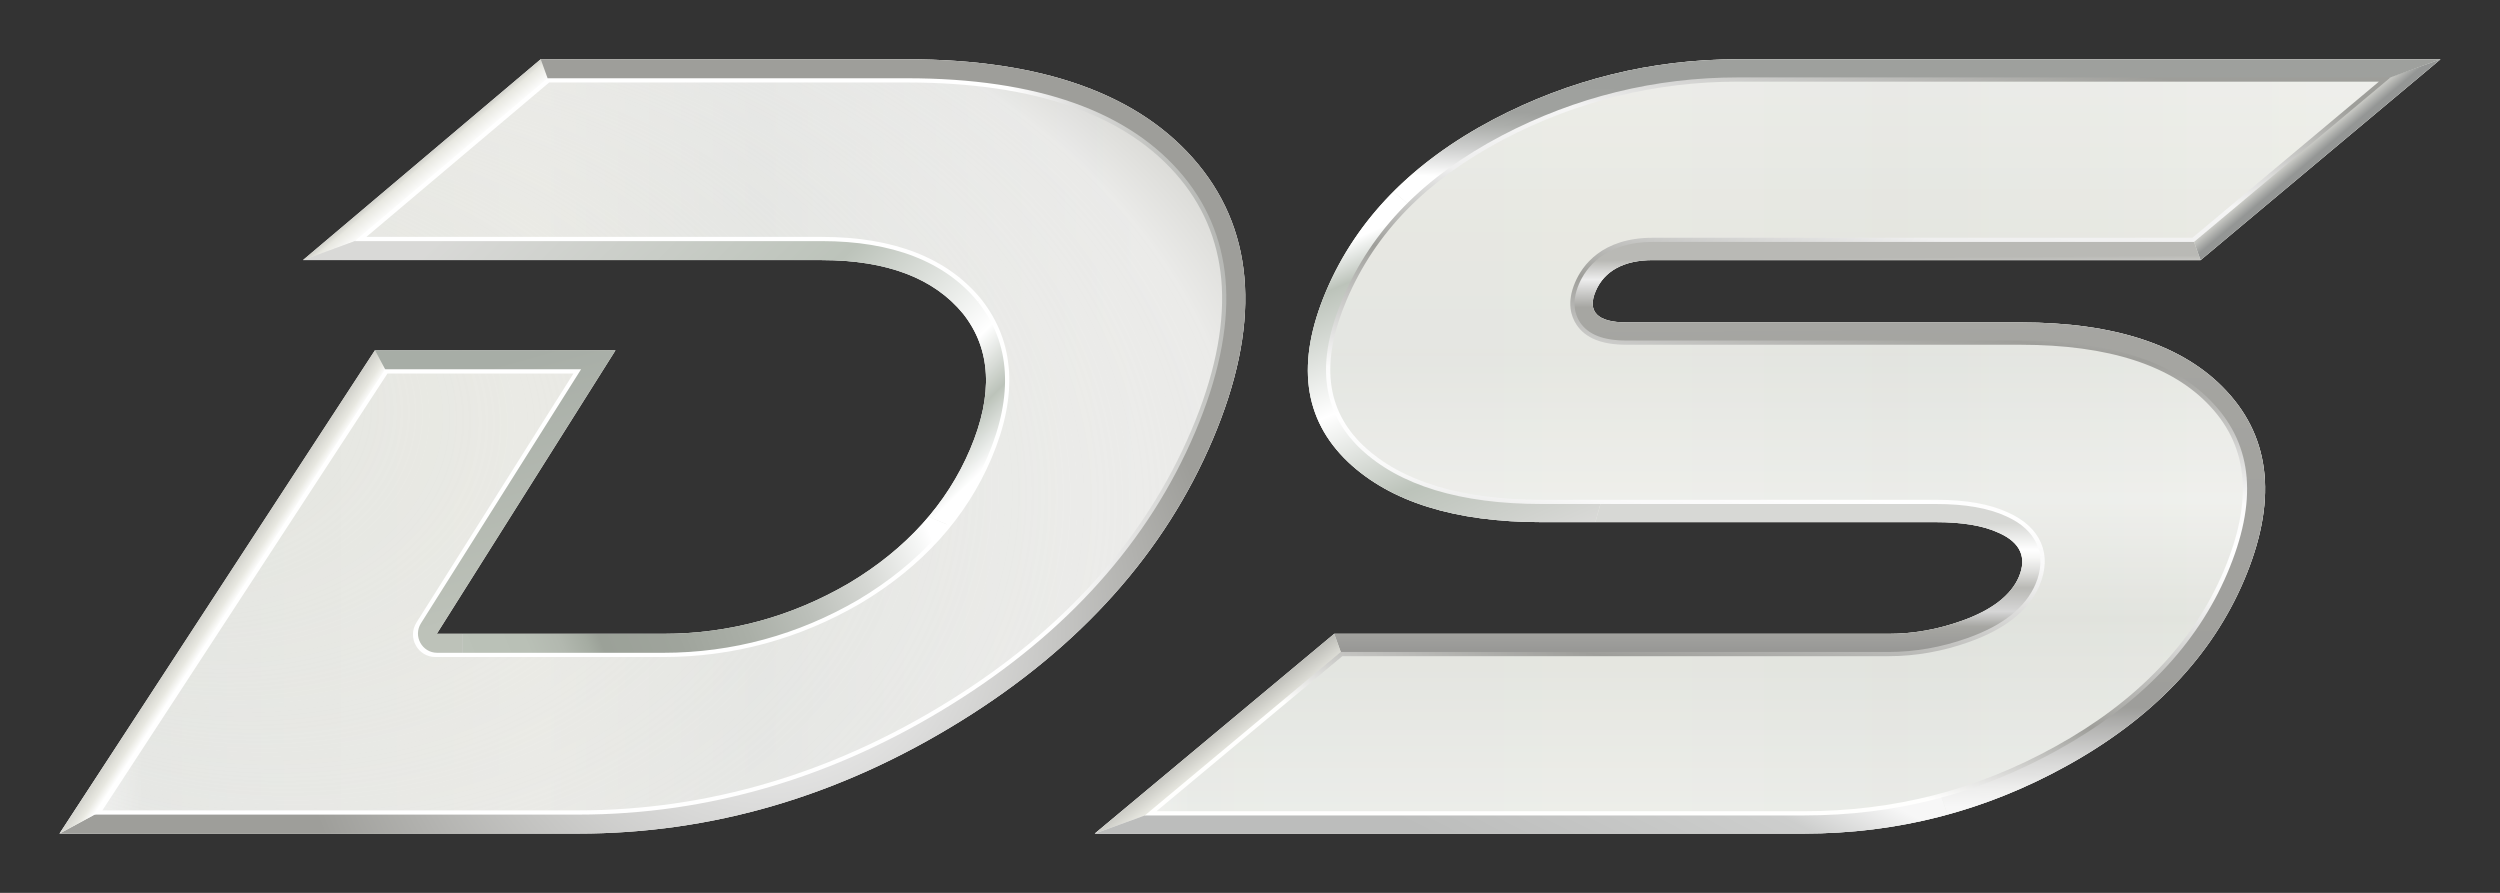 <?xml version="1.0" encoding="utf-8"?>
<!-- Generator: Adobe Illustrator 28.1.0, SVG Export Plug-In . SVG Version: 6.00 Build 0)  -->
<svg version="1.1" id="Ebene_1" xmlns="http://www.w3.org/2000/svg" xmlns:xlink="http://www.w3.org/1999/xlink" x="0px" y="0px"
	 viewBox="0 0 840 300" style="enable-background:new 0 0 840 300;" xml:space="preserve">
<rect x="0" y="0" width="840" height="300" fill="#333333" stroke="none"/>
<style type="text/css">
	.st0{clip-path:url(#SVGID_00000099646492010949516490000010389308665856121749_);}
	.st1{fill:url(#SVGID_00000057843999162246935630000011637438206230931379_);}
	.st2{opacity:0.7;fill:url(#SVGID_00000006671010452231167560000012694499233064340353_);enable-background:new    ;}
	.st3{clip-path:url(#SVGID_00000102532615141948706380000012613946266449877923_);}
	.st4{fill:url(#SVGID_00000019663291751817872170000008583748451636660884_);}
	.st5{fill:url(#SVGID_00000163064713747117040650000012315845020029776808_);}
	.st6{fill:url(#SVGID_00000171708482636780982680000013801026987755535028_);}
	.st7{fill:url(#SVGID_00000062181996119982567600000016402149379240784026_);}
	.st8{fill:url(#SVGID_00000147937438227046097820000014905146658211472007_);}
	.st9{fill:url(#SVGID_00000047050300496476062420000006046404070822643081_);}
	
		.st10{clip-path:url(#SVGID_00000020360352288863555060000011145409535858602894_);fill:url(#highlight_d_00000001650987093377646950000017242765974295892908_);}
	.st11{clip-path:url(#SVGID_00000129207232437308758260000006724961432866687166_);}
	.st12{fill:#DADDD7;}
	.st13{opacity:0.66;fill:url(#SVGID_00000174570917469951126120000005298858967607282819_);enable-background:new    ;}
	.st14{opacity:0.4;}
	.st15{fill:url(#SVGID_00000052797158933763057990000001440179657763883660_);}
	.st16{clip-path:url(#SVGID_00000160183183551602191250000015500756533227659950_);}
	.st17{fill:url(#SVGID_00000044861918662676947600000010037597976290067338_);}
	.st18{fill:url(#SVGID_00000147187763286098554500000001185906953188144570_);}
	.st19{fill:url(#SVGID_00000036217722065833288710000014223135876621423293_);}
	.st20{fill:url(#SVGID_00000176036003628349921440000001047817093013442196_);}
	.st21{fill:url(#SVGID_00000005266079751347240540000004119839322271314074_);}
	.st22{fill:url(#SVGID_00000047023341346176271440000010525406243404219057_);}
	.st23{fill:url(#SVGID_00000005241127673183767410000000563563021784299431_);}
	
		.st24{clip-path:url(#SVGID_00000021085903350988169580000010514636407830644609_);fill:url(#highlight_00000124855311245499791740000015223278852134018484_);}
</style>
<g id="DS">
	<g>
		<defs>
			<path id="SVGID_1_" d="M407.468,147.654c16.083-37.889,14.46-68.92-4.811-92.376c-19.272-23.453-52.107-35.361-97.933-35.361
				H181.675l-79.882,67.475h174.289c22.009,0,37.807,6.136,47.547,18.044c9.378,11.908,10.164,27.062,2.352,45.466
				c-7.812,18.403-21.461,33.555-40.796,45.104c-19.18,11.184-40.034,16.958-62.405,16.958h-76.025l60.05-95.263h-80.831L20,280.084
				h174.289c45.104,0,87.994-12.631,128.665-37.889C363.112,217.297,391.384,185.543,407.468,147.654 M820,19.916H584.01
				c-29.228,0-56.676,6.857-82.189,20.209c-27.417,14.434-45.999,33.558-56.26,57.736c-10.109,23.815-7.762,42.938,7.4,57.374
				c14.178,13.352,35.808,20.205,65.036,20.205h132.43c8.659,0,15.775,1.086,21.2,3.61c7.281,3.247,9.468,8.297,6.709,14.794
				c-2.603,6.133-9.079,11.184-19.269,14.792c-8.082,2.886-16.275,4.331-24.572,4.331H448.299l-80.451,67.117h238.158
				c31.754,0,60.949-7.577,88.314-22.733c28.75-15.876,48.819-36.805,59.695-62.425c11.029-25.981,9.24-47.272-5.881-63.51
				c-14.342-15.514-37.828-23.091-69.22-23.091h-132.43c-9.743,0-13.263-3.61-10.354-10.464c2.911-6.857,9.494-10.467,19.238-10.467
				h184.029L820,19.916z"/>
		</defs>
		<clipPath id="SVGID_00000142139856688030539060000015486852703958551175_">
			<use xlink:href="#SVGID_1_"  style="overflow:visible;"/>
		</clipPath>
		<g id="d" style="clip-path:url(#SVGID_00000142139856688030539060000015486852703958551175_);">
			
				<linearGradient id="SVGID_00000029035216648214466100000007482629252312181425_" gradientUnits="userSpaceOnUse" x1="20" y1="151.086" x2="418.43" y2="151.086" gradientTransform="matrix(1 0 0 -1 0 301.087)">
				<stop  offset="0" style="stop-color:#FFFFFF"/>
				<stop  offset="0.07" style="stop-color:#E2E4DF"/>
				<stop  offset="0.404" style="stop-color:#E9E9E2"/>
				<stop  offset="0.591" style="stop-color:#E0E2DD"/>
				<stop  offset="0.915" style="stop-color:#EEEEE8"/>
			</linearGradient>
			<path style="fill:url(#SVGID_00000029035216648214466100000007482629252312181425_);" d="M407.468,147.654
				c16.083-37.889,14.46-68.92-4.811-92.376c-19.272-23.453-52.107-35.361-97.933-35.361H181.675l-79.882,67.475h174.289
				c22.009,0,37.807,6.136,47.547,18.044c9.378,11.908,10.164,27.062,2.352,45.466c-7.812,18.403-21.461,33.555-40.796,45.104
				c-19.18,11.184-40.034,16.958-62.405,16.958h-76.025l60.05-95.263h-80.831L20,280.084h174.289
				c45.104,0,87.994-12.631,128.665-37.889C363.112,217.297,391.384,185.543,407.468,147.654"/>
			
				<radialGradient id="SVGID_00000020374653451737394190000007317479453676012452_" cx="177.853" cy="9.982" r="306.676" fx="15.425" fy="92.461" gradientTransform="matrix(1 0 0 -0.738 0 191.067)" gradientUnits="userSpaceOnUse">
				<stop  offset="0.024" style="stop-color:#EDEDED;stop-opacity:0"/>
				<stop  offset="0.741" style="stop-color:#EBEBEB;stop-opacity:0.857"/>
				<stop  offset="0.861" style="stop-color:#E9E9E9"/>
				<stop  offset="1" style="stop-color:#BABAB5"/>
			</radialGradient>
			<path style="opacity:0.7;fill:url(#SVGID_00000020374653451737394190000007317479453676012452_);enable-background:new    ;" d="
				M407.468,147.654c16.083-37.889,14.46-68.92-4.811-92.376c-19.272-23.453-52.107-35.361-97.933-35.361H181.675l-79.882,67.475
				h174.289c22.009,0,37.807,6.136,47.547,18.044c9.378,11.908,10.164,27.062,2.352,45.466
				c-7.812,18.403-21.461,33.555-40.796,45.104c-19.18,11.184-40.034,16.958-62.405,16.958h-76.025l60.05-95.263h-80.831L20,280.084
				h174.289c45.104,0,87.994-12.631,128.665-37.889C363.112,217.297,391.384,185.543,407.468,147.654"/>
		</g>
	</g>
	<g>
		<defs>
			<path id="SVGID_00000180363408430111033180000010682099145516046212_" d="M407.468,147.654
				c16.083-37.889,14.46-68.92-4.811-92.376c-19.272-23.453-52.107-35.361-97.933-35.361H181.675l-79.882,67.475h174.289
				c22.009,0,37.807,6.136,47.547,18.044c9.378,11.908,10.164,27.062,2.352,45.466c-7.812,18.403-21.461,33.555-40.796,45.104
				c-19.18,11.184-40.034,16.958-62.405,16.958h-76.025l60.05-95.263h-80.831L20,280.084h174.289
				c45.104,0,87.994-12.631,128.665-37.889C363.112,217.297,391.384,185.543,407.468,147.654 M820,19.916H584.01
				c-29.228,0-56.676,6.857-82.189,20.209c-27.417,14.434-45.999,33.558-56.26,57.736c-10.109,23.815-7.762,42.938,7.4,57.374
				c14.178,13.352,35.808,20.205,65.036,20.205h132.43c8.659,0,15.775,1.086,21.2,3.61c7.281,3.247,9.468,8.297,6.709,14.794
				c-2.603,6.133-9.079,11.184-19.269,14.792c-8.082,2.886-16.275,4.331-24.572,4.331H448.299l-80.451,67.117h238.158
				c31.754,0,60.949-7.577,88.314-22.733c28.75-15.876,48.819-36.805,59.695-62.425c11.029-25.981,9.24-47.272-5.881-63.51
				c-14.342-15.514-37.828-23.091-69.22-23.091h-132.43c-9.743,0-13.263-3.61-10.354-10.464c2.911-6.857,9.494-10.467,19.238-10.467
				h184.029L820,19.916z"/>
		</defs>
		<clipPath id="SVGID_00000158717724126480870090000002141959523870237869_">
			<use xlink:href="#SVGID_00000180363408430111033180000010682099145516046212_"  style="overflow:visible;"/>
		</clipPath>
		<g id="blur_d" style="clip-path:url(#SVGID_00000158717724126480870090000002141959523870237869_);">
			
				<linearGradient id="SVGID_00000094593559253088462460000008571443209397736577_" gradientUnits="userSpaceOnUse" x1="149.836" y1="237.869" x2="135.679" y2="254.58" gradientTransform="matrix(1 0 0 -1 0 301.087)">
				<stop  offset="0.242" style="stop-color:#FFFFFF"/>
				<stop  offset="0.49" style="stop-color:#E8E8E1"/>
				<stop  offset="0.662" style="stop-color:#BABAB5"/>
			</linearGradient>
			<polygon style="fill:url(#SVGID_00000094593559253088462460000008571443209397736577_);" points="120.39,80.589 184.164,26.72 
				181.675,19.916 101.793,87.392 			"/>
			
				<radialGradient id="SVGID_00000054236252425456916340000014875524442152591286_" cx="253.598" cy="81.129" r="168.238" fx="260.57" fy="103.864" gradientTransform="matrix(1 0 0 -1 0 301.087)" gradientUnits="userSpaceOnUse">
				<stop  offset="0.234" style="stop-color:#EDEDED"/>
				<stop  offset="0.938" style="stop-color:#9E9E9A"/>
			</radialGradient>
			<path style="fill:url(#SVGID_00000054236252425456916340000014875524442152591286_);" d="M322.954,242.195
				c40.158-24.898,68.431-56.652,84.514-94.541s14.46-68.919-4.811-92.376c-19.273-23.453-52.107-35.361-97.934-35.361H181.675
				l2.489,6.803h120.56c43.569,0,74.751,11.062,92.677,32.877c8.649,10.527,13.401,22.912,14.126,36.812
				c0.748,14.345-2.725,30.692-10.321,48.588c-15.55,36.634-43.084,67.391-81.841,91.42c-39.39,24.462-81.471,36.865-125.076,36.865
				H32.564L20,280.084h174.289C239.393,280.084,282.283,267.452,322.954,242.195z"/>
			
				<linearGradient id="SVGID_00000119082991066017129300000014199101859520338621_" gradientUnits="userSpaceOnUse" x1="106.892" y1="79.869" x2="15.305" y2="140.174" gradientTransform="matrix(1 0 0 -1 0 301.087)">
				<stop  offset="0.31" style="stop-color:#FFFFFF"/>
				<stop  offset="0.335" style="stop-color:#E8E8E1"/>
				<stop  offset="0.406" style="stop-color:#BABAB5"/>
			</linearGradient>
			<polygon style="fill:url(#SVGID_00000119082991066017129300000014199101859520338621_);" points="129.657,124.505 
				125.973,117.702 20,280.084 32.564,273.28 			"/>
			
				<linearGradient id="SVGID_00000010268830840799262870000002954024178668311202_" gradientUnits="userSpaceOnUse" x1="183.353" y1="100.059" x2="161.329" y2="177.831" gradientTransform="matrix(1 0 0 -1 0 301.087)">
				<stop  offset="2.131116e-07" style="stop-color:#BDC2B9"/>
				<stop  offset="1" style="stop-color:#A7ADA6"/>
			</linearGradient>
			<path style="fill:url(#SVGID_00000010268830840799262870000002954024178668311202_);" d="M194.474,124.505L141,209.337
				c-1.321,2.096-1.398,4.745-0.202,6.914c1.197,2.169,3.479,3.517,5.957,3.517h8.769v-6.803h-8.769l60.05-95.263h-80.831
				l3.684,6.803L194.474,124.505L194.474,124.505z"/>
			
				<linearGradient id="SVGID_00000061455207945918249840000004525682392970533003_" gradientUnits="userSpaceOnUse" x1="310.253" y1="128.9" x2="159.302" y2="67.339" gradientTransform="matrix(1 0 0 -1 0 301.087)">
				<stop  offset="0.004" style="stop-color:#FFFFFF"/>
				<stop  offset="0.033" style="stop-color:#F6F7F6"/>
				<stop  offset="0.162" style="stop-color:#D6D8D4"/>
				<stop  offset="0.294" style="stop-color:#BCC0BA"/>
				<stop  offset="0.429" style="stop-color:#AAAFA7"/>
				<stop  offset="0.568" style="stop-color:#9FA49C"/>
				<stop  offset="0.716" style="stop-color:#9BA198"/>
				<stop  offset="0.743" style="stop-color:#A5ACA2"/>
				<stop  offset="0.793" style="stop-color:#B2B8AF"/>
				<stop  offset="0.86" style="stop-color:#B9C0B6"/>
				<stop  offset="1" style="stop-color:#BBC2B8"/>
			</linearGradient>
			<path style="fill:url(#SVGID_00000061455207945918249840000004525682392970533003_);" d="M288.612,201.883
				c0.021-0.012,0.041-0.024,0.062-0.036c11.989-7.161,21.962-15.697,29.871-25.498l-6.56-2.723
				c-7.185,8.518-16.12,16.002-26.8,22.38c-19.18,11.184-40.034,16.959-62.405,16.959h-67.256v6.803h67.256
				C246.11,219.768,268.259,213.751,288.612,201.883z"/>
			
				<linearGradient id="SVGID_00000008870481553828697050000005944516134586646180_" gradientUnits="userSpaceOnUse" x1="303.139" y1="116.793" x2="162.564" y2="261.163" gradientTransform="matrix(1 0 0 -1 0 301.087)">
				<stop  offset="0" style="stop-color:#FFFFFF"/>
				<stop  offset="0.018" style="stop-color:#EEF0EE"/>
				<stop  offset="0.078" style="stop-color:#BCC3BA"/>
				<stop  offset="0.164" style="stop-color:#FFFFFF"/>
				<stop  offset="0.416" style="stop-color:#BCC3BA"/>
				<stop  offset="0.911" style="stop-color:#D9D9D7"/>
			</linearGradient>
			<path style="fill:url(#SVGID_00000008870481553828697050000005944516134586646180_);" d="M323.629,105.436
				c9.378,11.908,10.164,27.062,2.352,45.466c-3.497,8.238-8.173,15.82-13.997,22.724l6.56,2.723l0,0
				c5.622-6.966,10.209-14.567,13.699-22.789c8.818-20.774,7.718-38.382-3.27-52.333c-0.026-0.033-0.052-0.066-0.079-0.098
				c-11.148-13.629-28.917-20.54-52.813-20.54H120.39l-18.597,6.803h174.289C298.091,87.392,313.889,93.528,323.629,105.436z"/>
		</g>
	</g>
	<g>
		<defs>
			<path id="SVGID_00000044156159199049903590000002702554413948896675_" d="M407.468,147.654
				c16.083-37.889,14.46-68.92-4.811-92.376c-19.272-23.453-52.107-35.361-97.933-35.361H181.675l-79.882,67.475h174.289
				c22.009,0,37.807,6.136,47.547,18.044c9.378,11.908,10.164,27.062,2.352,45.466c-7.812,18.403-21.461,33.555-40.796,45.104
				c-19.18,11.184-40.034,16.958-62.405,16.958h-76.025l60.05-95.263h-80.831L20,280.084h174.289
				c45.104,0,87.994-12.631,128.665-37.889C363.112,217.297,391.384,185.543,407.468,147.654 M820,19.916H584.01
				c-29.228,0-56.676,6.857-82.189,20.209c-27.417,14.434-45.999,33.558-56.26,57.736c-10.109,23.815-7.762,42.938,7.4,57.374
				c14.178,13.352,35.808,20.205,65.036,20.205h132.43c8.659,0,15.775,1.086,21.2,3.61c7.281,3.247,9.468,8.297,6.709,14.794
				c-2.603,6.133-9.079,11.184-19.269,14.792c-8.082,2.886-16.275,4.331-24.572,4.331H448.299l-80.451,67.117h238.158
				c31.754,0,60.949-7.577,88.314-22.733c28.75-15.876,48.819-36.805,59.695-62.425c11.029-25.981,9.24-47.272-5.881-63.51
				c-14.342-15.514-37.828-23.091-69.22-23.091h-132.43c-9.743,0-13.263-3.61-10.354-10.464c2.911-6.857,9.494-10.467,19.238-10.467
				h184.029L820,19.916z"/>
		</defs>
		<clipPath id="SVGID_00000012449292474240496860000005751315673073003433_">
			<use xlink:href="#SVGID_00000044156159199049903590000002702554413948896675_"  style="overflow:visible;"/>
		</clipPath>
		
			<radialGradient id="highlight_d_00000008107622138174076370000003554200675334542994_" cx="200.127" cy="97.639" r="348.287" fx="-71.65" fy="315.448" gradientTransform="matrix(1 0 0 -1 0 301.087)" gradientUnits="userSpaceOnUse">
			<stop  offset="0" style="stop-color:#FFFFFF"/>
			<stop  offset="0.704" style="stop-color:#FFFFFF"/>
			<stop  offset="0.734" style="stop-color:#E2E2E1"/>
			<stop  offset="0.773" style="stop-color:#C3C4C1"/>
			<stop  offset="0.811" style="stop-color:#ACAEAB"/>
			<stop  offset="0.847" style="stop-color:#9FA19D"/>
			<stop  offset="0.878" style="stop-color:#9A9C98"/>
		</radialGradient>
		
			<path id="highlight_d" style="clip-path:url(#SVGID_00000012449292474240496860000005751315673073003433_);fill:url(#highlight_d_00000008107622138174076370000003554200675334542994_);" d="
			M194.289,273.706H31.779l97.648-149.627h65.817l-53.803,85.353c-2.713,4.304,0.38,9.91,5.468,9.91h75.87
			c23.256,0,45.333-5.997,65.618-17.826c20.489-12.237,35.089-28.417,43.455-48.122c8.752-20.62,7.672-38.084-3.213-51.904
			l0.475-0.54l-0.548,0.448c-11.064-13.525-28.722-20.384-52.484-20.384H119.227l64.781-54.72h120.715
			c43.703,0,74.995,11.113,93.005,33.031c8.708,10.599,13.493,23.067,14.222,37.06c0.751,14.411-2.733,30.822-10.354,48.777
			c-15.585,36.716-43.177,67.539-82.008,91.614C280.13,261.281,237.973,273.706,194.289,273.706z M34.396,272.288H194.29
			c43.416,0,85.321-12.353,124.552-36.716c38.578-23.918,65.982-54.522,81.451-90.965c7.537-17.755,10.983-33.954,10.244-48.148
			c-0.714-13.684-5.391-25.874-13.902-36.233c-17.729-21.575-48.652-32.514-91.911-32.514H184.527l-61.425,51.884h152.98
			c24.208,0,42.235,7.033,53.581,20.905l0.09,0.111c11.229,14.258,12.375,32.202,3.404,53.336
			c-8.485,19.987-23.28,36.389-43.975,48.75c-20.576,11.999-42.893,18.062-66.403,18.062h-76.45c-5.951,0-9.569-6.558-6.396-11.592
			l52.742-83.671h-62.481L34.396,272.288z"/>
	</g>
	<g>
		<defs>
			<path id="SVGID_00000119119498917432109340000005365798916082225067_" d="M407.468,147.654
				c16.083-37.889,14.46-68.92-4.811-92.376c-19.272-23.453-52.107-35.361-97.933-35.361H181.675l-79.882,67.475h174.289
				c22.009,0,37.807,6.136,47.547,18.044c9.378,11.908,10.164,27.062,2.352,45.466c-7.812,18.403-21.461,33.555-40.796,45.104
				c-19.18,11.184-40.034,16.958-62.405,16.958h-76.025l60.05-95.263h-80.831L20,280.084h174.289
				c45.104,0,87.994-12.631,128.665-37.889C363.112,217.297,391.384,185.543,407.468,147.654 M820,19.916H584.01
				c-29.228,0-56.676,6.857-82.189,20.209c-27.417,14.434-45.999,33.558-56.26,57.736c-10.109,23.815-7.762,42.938,7.4,57.374
				c14.178,13.352,35.808,20.205,65.036,20.205h132.43c8.659,0,15.775,1.086,21.2,3.61c7.281,3.247,9.468,8.297,6.709,14.794
				c-2.603,6.133-9.079,11.184-19.269,14.792c-8.082,2.886-16.275,4.331-24.572,4.331H448.299l-80.451,67.117h238.158
				c31.754,0,60.949-7.577,88.314-22.733c28.75-15.876,48.819-36.805,59.695-62.425c11.029-25.981,9.24-47.272-5.881-63.51
				c-14.342-15.514-37.828-23.091-69.22-23.091h-132.43c-9.743,0-13.263-3.61-10.354-10.464c2.911-6.857,9.494-10.467,19.238-10.467
				h184.029L820,19.916z"/>
		</defs>
		<clipPath id="SVGID_00000174600724863011633970000016251466531808247179_">
			<use xlink:href="#SVGID_00000119119498917432109340000005365798916082225067_"  style="overflow:visible;"/>
		</clipPath>
		<g id="s" style="clip-path:url(#SVGID_00000174600724863011633970000016251466531808247179_);">
			<path class="st12" d="M820,19.916H584.01c-29.228,0-56.676,6.857-82.189,20.209c-27.417,14.434-45.999,33.558-56.26,57.736
				c-10.109,23.815-7.762,42.938,7.4,57.374c14.178,13.352,35.808,20.205,65.036,20.205h132.43c8.659,0,15.775,1.086,21.2,3.61
				c7.281,3.247,9.468,8.297,6.709,14.794c-2.603,6.133-9.079,11.184-19.269,14.792c-8.082,2.886-16.275,4.331-24.572,4.331H448.299
				l-80.451,67.117h238.158c31.754,0,60.949-7.577,88.314-22.733c28.75-15.876,48.819-36.805,59.695-62.425
				c11.029-25.981,9.24-47.272-5.881-63.51c-14.342-15.514-37.828-23.091-69.22-23.091h-132.43c-9.743,0-13.263-3.61-10.354-10.464
				c2.911-6.857,9.494-10.467,19.238-10.467h184.029L820,19.916z"/>
			
				<linearGradient id="SVGID_00000001638679771196072620000009711802659339660445_" gradientUnits="userSpaceOnUse" x1="593.924" y1="21.003" x2="593.924" y2="281.171" gradientTransform="matrix(1 0 0 -1 0 301.087)">
				<stop  offset="0" style="stop-color:#FFFFFF"/>
				<stop  offset="0.278" style="stop-color:#E0E2DD"/>
				<stop  offset="0.431" style="stop-color:#FFFFFF"/>
				<stop  offset="0.617" style="stop-color:#E9EAE7"/>
				<stop  offset="0.766" style="stop-color:#EEEEE8"/>
				<stop  offset="1" style="stop-color:#FBFBFA"/>
			</linearGradient>
			
				<path style="opacity:0.66;fill:url(#SVGID_00000001638679771196072620000009711802659339660445_);enable-background:new    ;" d="
				M820,19.916H584.01c-29.228,0-56.676,6.857-82.189,20.209c-27.417,14.434-45.999,33.558-56.26,57.736
				c-10.109,23.815-7.762,42.938,7.4,57.374c14.178,13.352,35.808,20.205,65.036,20.205h132.43c8.659,0,15.775,1.086,21.2,3.61
				c7.281,3.247,9.468,8.297,6.709,14.794c-2.603,6.133-9.079,11.184-19.269,14.792c-8.082,2.886-16.275,4.331-24.572,4.331H448.299
				l-80.451,67.117h238.158c31.754,0,60.949-7.577,88.314-22.733c28.75-15.876,48.819-36.805,59.695-62.425
				c11.029-25.981,9.24-47.272-5.881-63.51c-14.342-15.514-37.828-23.091-69.22-23.091h-132.43c-9.743,0-13.263-3.61-10.354-10.464
				c2.911-6.857,9.494-10.467,19.238-10.467h184.029L820,19.916z"/>
			<g class="st14">
				
					<linearGradient id="SVGID_00000105420826874014535720000005488698176353774244_" gradientUnits="userSpaceOnUse" x1="367.848" y1="151.087" x2="820" y2="151.087" gradientTransform="matrix(1 0 0 -1 0 301.087)">
					<stop  offset="0" style="stop-color:#FFFFFF"/>
					<stop  offset="0.07" style="stop-color:#E2E4DF"/>
					<stop  offset="0.404" style="stop-color:#E9E9E2"/>
					<stop  offset="0.591" style="stop-color:#E0E2DD"/>
					<stop  offset="0.915" style="stop-color:#EEEEE8"/>
				</linearGradient>
				<path style="fill:url(#SVGID_00000105420826874014535720000005488698176353774244_);" d="M820,19.916H584.01
					c-29.228,0-56.676,6.857-82.189,20.209c-27.417,14.434-45.999,33.558-56.26,57.736c-10.109,23.815-7.762,42.938,7.4,57.374
					c14.178,13.352,35.808,20.205,65.036,20.205h132.43c8.659,0,15.775,1.086,21.2,3.61c7.281,3.247,9.468,8.297,6.709,14.794
					c-2.603,6.133-9.079,11.184-19.269,14.792c-8.082,2.886-16.275,4.331-24.572,4.331H448.299l-80.451,67.117h238.158
					c31.754,0,60.949-7.577,88.314-22.733c28.75-15.876,48.819-36.805,59.695-62.425c11.029-25.981,9.24-47.272-5.881-63.51
					c-14.342-15.514-37.828-23.091-69.22-23.091h-132.43c-9.743,0-13.263-3.61-10.354-10.464
					c2.911-6.857,9.494-10.467,19.238-10.467h184.029L820,19.916z"/>
			</g>
		</g>
	</g>
	<g>
		<defs>
			<path id="SVGID_00000062904037476502421440000016205344894092027285_" d="M407.468,147.654
				c16.083-37.889,14.46-68.92-4.811-92.376c-19.272-23.453-52.107-35.361-97.933-35.361H181.675l-79.882,67.475h174.289
				c22.009,0,37.807,6.136,47.547,18.044c9.378,11.908,10.164,27.062,2.352,45.466c-7.812,18.403-21.461,33.555-40.796,45.104
				c-19.18,11.184-40.034,16.958-62.405,16.958h-76.025l60.05-95.263h-80.831L20,280.084h174.289
				c45.104,0,87.994-12.631,128.665-37.889C363.112,217.297,391.384,185.543,407.468,147.654 M820,19.916H584.01
				c-29.228,0-56.676,6.857-82.189,20.209c-27.417,14.434-45.999,33.558-56.26,57.736c-10.109,23.815-7.762,42.938,7.4,57.374
				c14.178,13.352,35.808,20.205,65.036,20.205h132.43c8.659,0,15.775,1.086,21.2,3.61c7.281,3.247,9.468,8.297,6.709,14.794
				c-2.603,6.133-9.079,11.184-19.269,14.792c-8.082,2.886-16.275,4.331-24.572,4.331H448.299l-80.451,67.117h238.158
				c31.754,0,60.949-7.577,88.314-22.733c28.75-15.876,48.819-36.805,59.695-62.425c11.029-25.981,9.24-47.272-5.881-63.51
				c-14.342-15.514-37.828-23.091-69.22-23.091h-132.43c-9.743,0-13.263-3.61-10.354-10.464c2.911-6.857,9.494-10.467,19.238-10.467
				h184.029L820,19.916z"/>
		</defs>
		<clipPath id="SVGID_00000172421501789197270450000001330145195848393646_">
			<use xlink:href="#SVGID_00000062904037476502421440000016205344894092027285_"  style="overflow:visible;"/>
		</clipPath>
		<g id="bevel" style="clip-path:url(#SVGID_00000172421501789197270450000001330145195848393646_);">
			
				<linearGradient id="SVGID_00000067920081707167336080000005179771071174833578_" gradientUnits="userSpaceOnUse" x1="761.624" y1="268.982" x2="815.009" y2="205.329" gradientTransform="matrix(1 0 0 -1 0 301.087)">
				<stop  offset="0.163" style="stop-color:#FFFFFF"/>
				<stop  offset="0.236" style="stop-color:#E8E8E1"/>
				<stop  offset="0.314" style="stop-color:#949695"/>
			</linearGradient>
			<polygon style="fill:url(#SVGID_00000067920081707167336080000005179771071174833578_);" points="800.885,26.72 801.275,26.72 
				736.924,80.59 739.396,87.394 820,19.916 			"/>
			
				<linearGradient id="SVGID_00000021081196791243661940000001962132591658062998_" gradientUnits="userSpaceOnUse" x1="641.948" y1="150.447" x2="649.006" y2="502.124" gradientTransform="matrix(1 0 0 -1 0 301.087)">
				<stop  offset="0.251" style="stop-color:#FFFFFF"/>
				<stop  offset="0.278" style="stop-color:#CECFCE"/>
				<stop  offset="0.3" style="stop-color:#ACAEAB"/>
				<stop  offset="0.313" style="stop-color:#9FA19E"/>
				<stop  offset="0.361" style="stop-color:#9EA09D"/>
				<stop  offset="0.904" style="stop-color:#9D9E9B"/>
			</linearGradient>
			<path style="fill:url(#SVGID_00000021081196791243661940000001962132591658062998_);" d="M501.821,40.125
				c-13.236,6.968-24.393,15.042-33.569,24.237l5.148,4.435c8.614-8.552,19.089-16.071,31.575-22.645
				c24.64-12.895,51.232-19.433,79.035-19.433h217.265L820,19.916H584.01C554.782,19.916,527.334,26.773,501.821,40.125z"/>
			
				<linearGradient id="SVGID_00000036966895027242759770000003397580738554903428_" gradientUnits="userSpaceOnUse" x1="457.934" y1="222.07" x2="522.068" y2="72.103" gradientTransform="matrix(1 0 0 -1 0 301.087)">
				<stop  offset="0" style="stop-color:#FFFFFF"/>
				<stop  offset="0.018" style="stop-color:#EEF0EE"/>
				<stop  offset="0.078" style="stop-color:#BCC3BA"/>
				<stop  offset="0.315" style="stop-color:#FFFFFF"/>
				<stop  offset="0.52" style="stop-color:#BCC3BA"/>
				<stop  offset="0.729" style="stop-color:#D9D9D7"/>
			</linearGradient>
			<path style="fill:url(#SVGID_00000036966895027242759770000003397580738554903428_);" d="M452.96,155.234
				c14.178,13.352,35.808,20.205,65.036,20.205h18.054l1.877-6.803h-19.931c-27.127,0-47.439-6.175-60.345-18.329
				c-12.921-12.302-14.827-28.588-5.828-49.789c5.054-11.907,12.214-22.425,21.577-31.721l0,0l-5.148-4.435l0,0
				c-9.83,9.852-17.384,20.994-22.691,33.498C435.452,121.676,437.799,140.799,452.96,155.234z"/>
			
				<linearGradient id="SVGID_00000068642710957285383700000004537142892484525500_" gradientUnits="userSpaceOnUse" x1="646.026" y1="12.263" x2="643.849" y2="270.572" gradientTransform="matrix(1 0 0 -1 0 301.087)">
				<stop  offset="0.068" style="stop-color:#F7F7F7"/>
				<stop  offset="0.092" style="stop-color:#EEEEED"/>
				<stop  offset="0.131" style="stop-color:#D4D4D3"/>
				<stop  offset="0.18" style="stop-color:#ABABA9"/>
				<stop  offset="0.195" style="stop-color:#9E9E9B"/>
				<stop  offset="0.722" style="stop-color:#A6A6A2"/>
				<stop  offset="0.758" style="stop-color:#EDEDED"/>
				<stop  offset="0.783" style="stop-color:#B9B9B5"/>
			</linearGradient>
			<path style="fill:url(#SVGID_00000068642710957285383700000004537142892484525500_);" d="M555.367,87.394h184.029l-2.472-6.803
				H555.367c-16.79,0-23.183,9.155-25.5,14.612c-2.745,6.467-1.289,10.895,0.415,13.47c2.875,4.344,8.174,6.455,16.201,6.455h132.43
				c29.793,0,51.401,7.034,64.242,20.925c13.154,14.126,14.658,32.514,4.597,56.216c-10.231,24.099-29.314,43.993-56.729,59.132
				c-12.635,6.998-25.553,12.266-38.913,15.89l0.001,0.019l2.296,6.377c13.757-3.775,27.04-9.205,39.912-16.334
				c28.75-15.876,48.819-36.805,59.695-62.425c11.029-25.981,9.24-47.272-5.881-63.51c-14.342-15.514-37.828-23.091-69.22-23.091
				h-132.43c-9.743,0-13.263-3.61-10.354-10.464C539.04,91.004,545.623,87.394,555.367,87.394z"/>
			
				<linearGradient id="SVGID_00000106113214995639696680000004248092618647439505_" gradientUnits="userSpaceOnUse" x1="567.307" y1="138.203" x2="567.307" y2="76.505" gradientTransform="matrix(1 0 0 -1 0 301.087)">
				<stop  offset="0.21" style="stop-color:#D7D8D5"/>
				<stop  offset="0.355" style="stop-color:#FFFFFF"/>
				<stop  offset="0.399" style="stop-color:#F6F6F5"/>
				<stop  offset="0.475" style="stop-color:#DDDDDB"/>
				<stop  offset="0.562" style="stop-color:#B9B9B5"/>
				<stop  offset="0.69" style="stop-color:#D6D6D6"/>
				<stop  offset="0.773" style="stop-color:#A6A6A2"/>
				<stop  offset="0.917" style="stop-color:#969694"/>
			</linearGradient>
			<path style="fill:url(#SVGID_00000106113214995639696680000004248092618647439505_);" d="M634.494,219.77
				c9.041,0,18.078-1.59,26.843-4.721c12.018-4.255,19.844-10.496,23.26-18.546c4.269-10.051,0.474-18.887-10.153-23.646
				c-6.131-2.84-13.988-4.221-24.018-4.221H537.927l-1.877,6.803h114.376c8.659,0,15.775,1.086,21.2,3.61
				c7.281,3.247,9.468,8.297,6.709,14.794c-2.603,6.133-9.079,11.184-19.269,14.792c-8.082,2.886-16.275,4.331-24.572,4.331H448.299
				l2.465,6.803h183.73V219.77z"/>
			
				<linearGradient id="SVGID_00000132774779387643532410000016581610041606155953_" gradientUnits="userSpaceOnUse" x1="385.626" y1="83.205" x2="444.489" y2="8.093" gradientTransform="matrix(1 0 0 -1 0 301.087)">
				<stop  offset="0.242" style="stop-color:#FFFFFF"/>
				<stop  offset="0.361" style="stop-color:#BABAB5"/>
				<stop  offset="0.454" style="stop-color:#E8E8E1"/>
			</linearGradient>
			<polygon style="fill:url(#SVGID_00000132774779387643532410000016581610041606155953_);" points="450.764,219.77 
				448.299,212.967 367.848,280.084 386.622,273.28 			"/>
			
				<linearGradient id="SVGID_00000119087932365456275980000006798961765649264267_" gradientUnits="userSpaceOnUse" x1="552.994" y1="105.925" x2="499.888" y2="2.263" gradientTransform="matrix(1 0 0 -1 0 301.087)">
				<stop  offset="0.251" style="stop-color:#F7F7F7"/>
				<stop  offset="0.426" style="stop-color:#CDCECD"/>
				<stop  offset="0.938" style="stop-color:#BCBDBC"/>
			</linearGradient>
			<path style="fill:url(#SVGID_00000119087932365456275980000006798961765649264267_);" d="M654.407,273.685L654.407,273.685
				l-2.296-6.377l-0.036-0.009c-14.738,3.994-30.014,5.982-46.07,5.982H386.622l-18.775,6.803h238.158
				C622.823,280.084,638.917,277.936,654.407,273.685z"/>
		</g>
	</g>
	<g>
		<defs>
			<path id="SVGID_00000016056459861968639490000000784146715958571696_" d="M407.468,147.654
				c16.083-37.889,14.46-68.92-4.811-92.376c-19.272-23.453-52.107-35.361-97.933-35.361H181.675l-79.882,67.475h174.289
				c22.009,0,37.807,6.136,47.547,18.044c9.378,11.908,10.164,27.062,2.352,45.466c-7.812,18.403-21.461,33.555-40.796,45.104
				c-19.18,11.184-40.034,16.958-62.405,16.958h-76.025l60.05-95.263h-80.831L20,280.084h174.289
				c45.104,0,87.994-12.631,128.665-37.889C363.112,217.297,391.384,185.543,407.468,147.654 M820,19.916H584.01
				c-29.228,0-56.676,6.857-82.189,20.209c-27.417,14.434-45.999,33.558-56.26,57.736c-10.109,23.815-7.762,42.938,7.4,57.374
				c14.178,13.352,35.808,20.205,65.036,20.205h132.43c8.659,0,15.775,1.086,21.2,3.61c7.281,3.247,9.468,8.297,6.709,14.794
				c-2.603,6.133-9.079,11.184-19.269,14.792c-8.082,2.886-16.275,4.331-24.572,4.331H448.299l-80.451,67.117h238.158
				c31.754,0,60.949-7.577,88.314-22.733c28.75-15.876,48.819-36.805,59.695-62.425c11.029-25.981,9.24-47.272-5.881-63.51
				c-14.342-15.514-37.828-23.091-69.22-23.091h-132.43c-9.743,0-13.263-3.61-10.354-10.464c2.911-6.857,9.494-10.467,19.238-10.467
				h184.029L820,19.916z"/>
		</defs>
		<clipPath id="SVGID_00000060002283860285010030000002188721753298638772_">
			<use xlink:href="#SVGID_00000016056459861968639490000000784146715958571696_"  style="overflow:visible;"/>
		</clipPath>
		
			<linearGradient id="highlight_00000174598578988988342990000016757895911401576376_" gradientUnits="userSpaceOnUse" x1="566.647" y1="-31.691" x2="636.043" y2="432.958" gradientTransform="matrix(1 0 0 -1 0 301.087)">
			<stop  offset="0.161" style="stop-color:#FFFFFE"/>
			<stop  offset="0.228" style="stop-color:#9E9E9A"/>
			<stop  offset="0.337" style="stop-color:#F9F9F9"/>
			<stop  offset="0.368" style="stop-color:#FFFFFF"/>
			<stop  offset="0.403" style="stop-color:#FBFBFB"/>
			<stop  offset="0.494" style="stop-color:#9E9E9A"/>
			<stop  offset="0.557" style="stop-color:#EFEFEF"/>
			<stop  offset="0.612" style="stop-color:#F5F5F5"/>
			<stop  offset="0.695" style="stop-color:#9E9E9A"/>
		</linearGradient>
		
			<path id="highlight" style="clip-path:url(#SVGID_00000060002283860285010030000002188721753298638772_);fill:url(#highlight_00000174598578988988342990000016757895911401576376_);" d="
			M606.005,273.99H384.667l65.84-54.929h183.987c8.958,0,17.909-1.574,26.604-4.679c11.824-4.188,19.511-10.296,22.846-18.155
			c4.098-9.648,0.438-18.143-9.791-22.723c-6.043-2.8-13.802-4.159-23.728-4.159h-132.43c-27.314,0-47.781-6.232-60.831-18.522
			c-13.162-12.531-15.122-29.076-5.995-50.581c9.769-23.017,27.261-40.915,53.475-54.716c24.744-12.949,51.446-19.515,79.365-19.515
			h219.215l-66.043,55.288H555.367c-16.38,0-22.599,8.884-24.848,14.181c-2.622,6.177-1.255,10.37,0.354,12.802
			c2.733,4.13,7.84,6.137,15.61,6.137h132.43c29.998,0,51.788,7.117,64.763,21.152c13.363,14.351,14.911,32.988,4.729,56.975
			c-10.295,24.249-29.486,44.259-57.039,59.475C664.674,266.803,636.752,273.99,606.005,273.99z M388.578,272.572h217.427
			c30.501,0,58.198-7.128,84.674-21.792c27.271-15.06,46.253-34.839,56.421-58.789c9.939-23.416,8.479-41.556-4.464-55.455
			c-12.697-13.736-34.137-20.699-63.724-20.699h-132.43c-8.283,0-13.775-2.216-16.792-6.772c-1.801-2.721-3.345-7.382-0.477-14.139
			c2.386-5.618,8.956-15.044,26.152-15.044h181.3l62.658-52.452H584.01c-27.688,0-54.168,6.511-78.707,19.352
			c-25.911,13.642-43.192,31.311-52.828,54.016c-8.869,20.896-7.016,36.924,5.665,48.997c12.775,12.032,32.915,18.134,59.856,18.134
			h132.43c10.136,0,18.09,1.402,24.315,4.288c11.014,4.932,14.945,14.116,10.508,24.565c-3.497,8.24-11.463,14.611-23.676,18.937
			c-8.847,3.159-17.958,4.762-27.079,4.762H451.021L388.578,272.572z"/>
	</g>
</g>
</svg>
